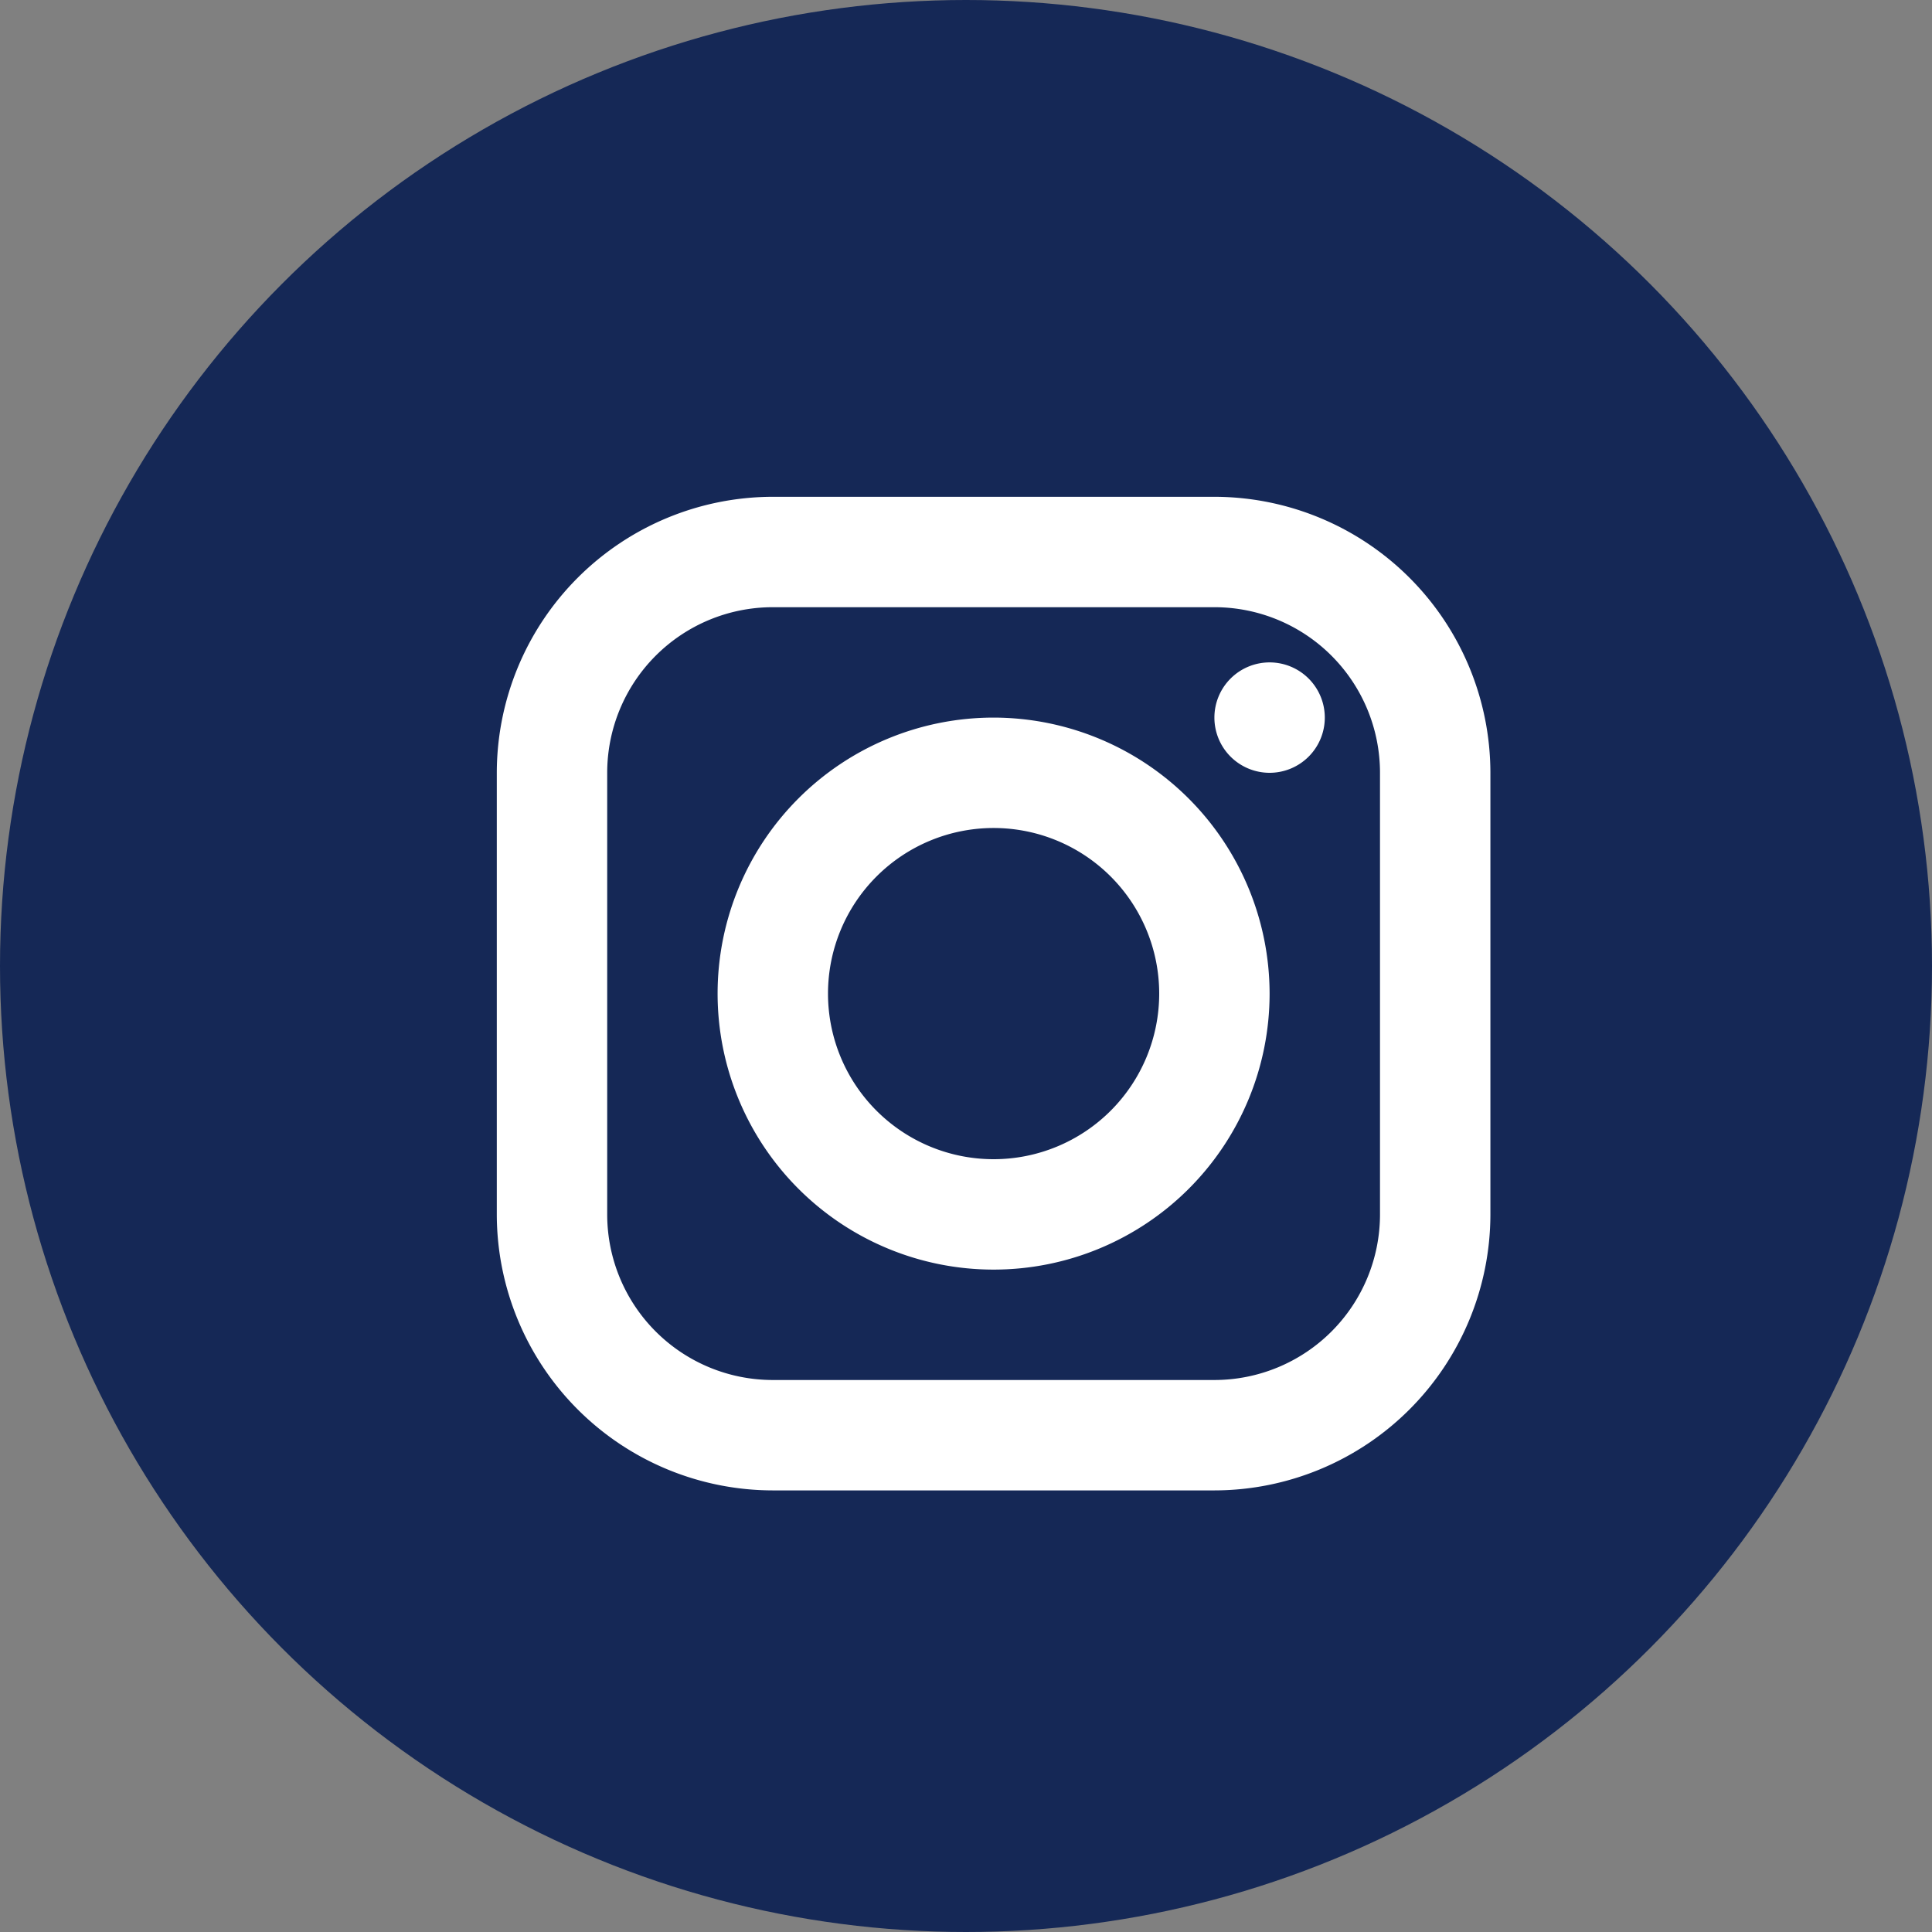 <svg xmlns="http://www.w3.org/2000/svg" width="35" height="35" viewBox="0 0 35 35">
  <rect x="0" y="0" width="35" height="35" fill="#808080" stroke="none"/>
  <g id="Instagram" transform="translate(-140 -830)">
    <circle id="Ellipse_130" data-name="Ellipse 130" cx="17.5" cy="17.5" r="17.5" transform="translate(140 830)" fill="#152856"/>
    <path id="Instagram-2" data-name="Instagram" d="M8,3A5.006,5.006,0,0,0,3,8v8a5.006,5.006,0,0,0,5,5h8a5.006,5.006,0,0,0,5-5V8a5.006,5.006,0,0,0-5-5ZM8,5h8a3,3,0,0,1,3,3v8a3,3,0,0,1-3,3H8a3,3,0,0,1-3-3V8A3,3,0,0,1,8,5Zm9,1a1,1,0,1,0,1,1A1,1,0,0,0,17,6ZM12,7a5,5,0,1,0,5,5A5.006,5.006,0,0,0,12,7Zm0,2a3,3,0,1,1-3,3A3,3,0,0,1,12,9Z" transform="translate(146 836)" fill="#fff"/>
  </g>
</svg>

